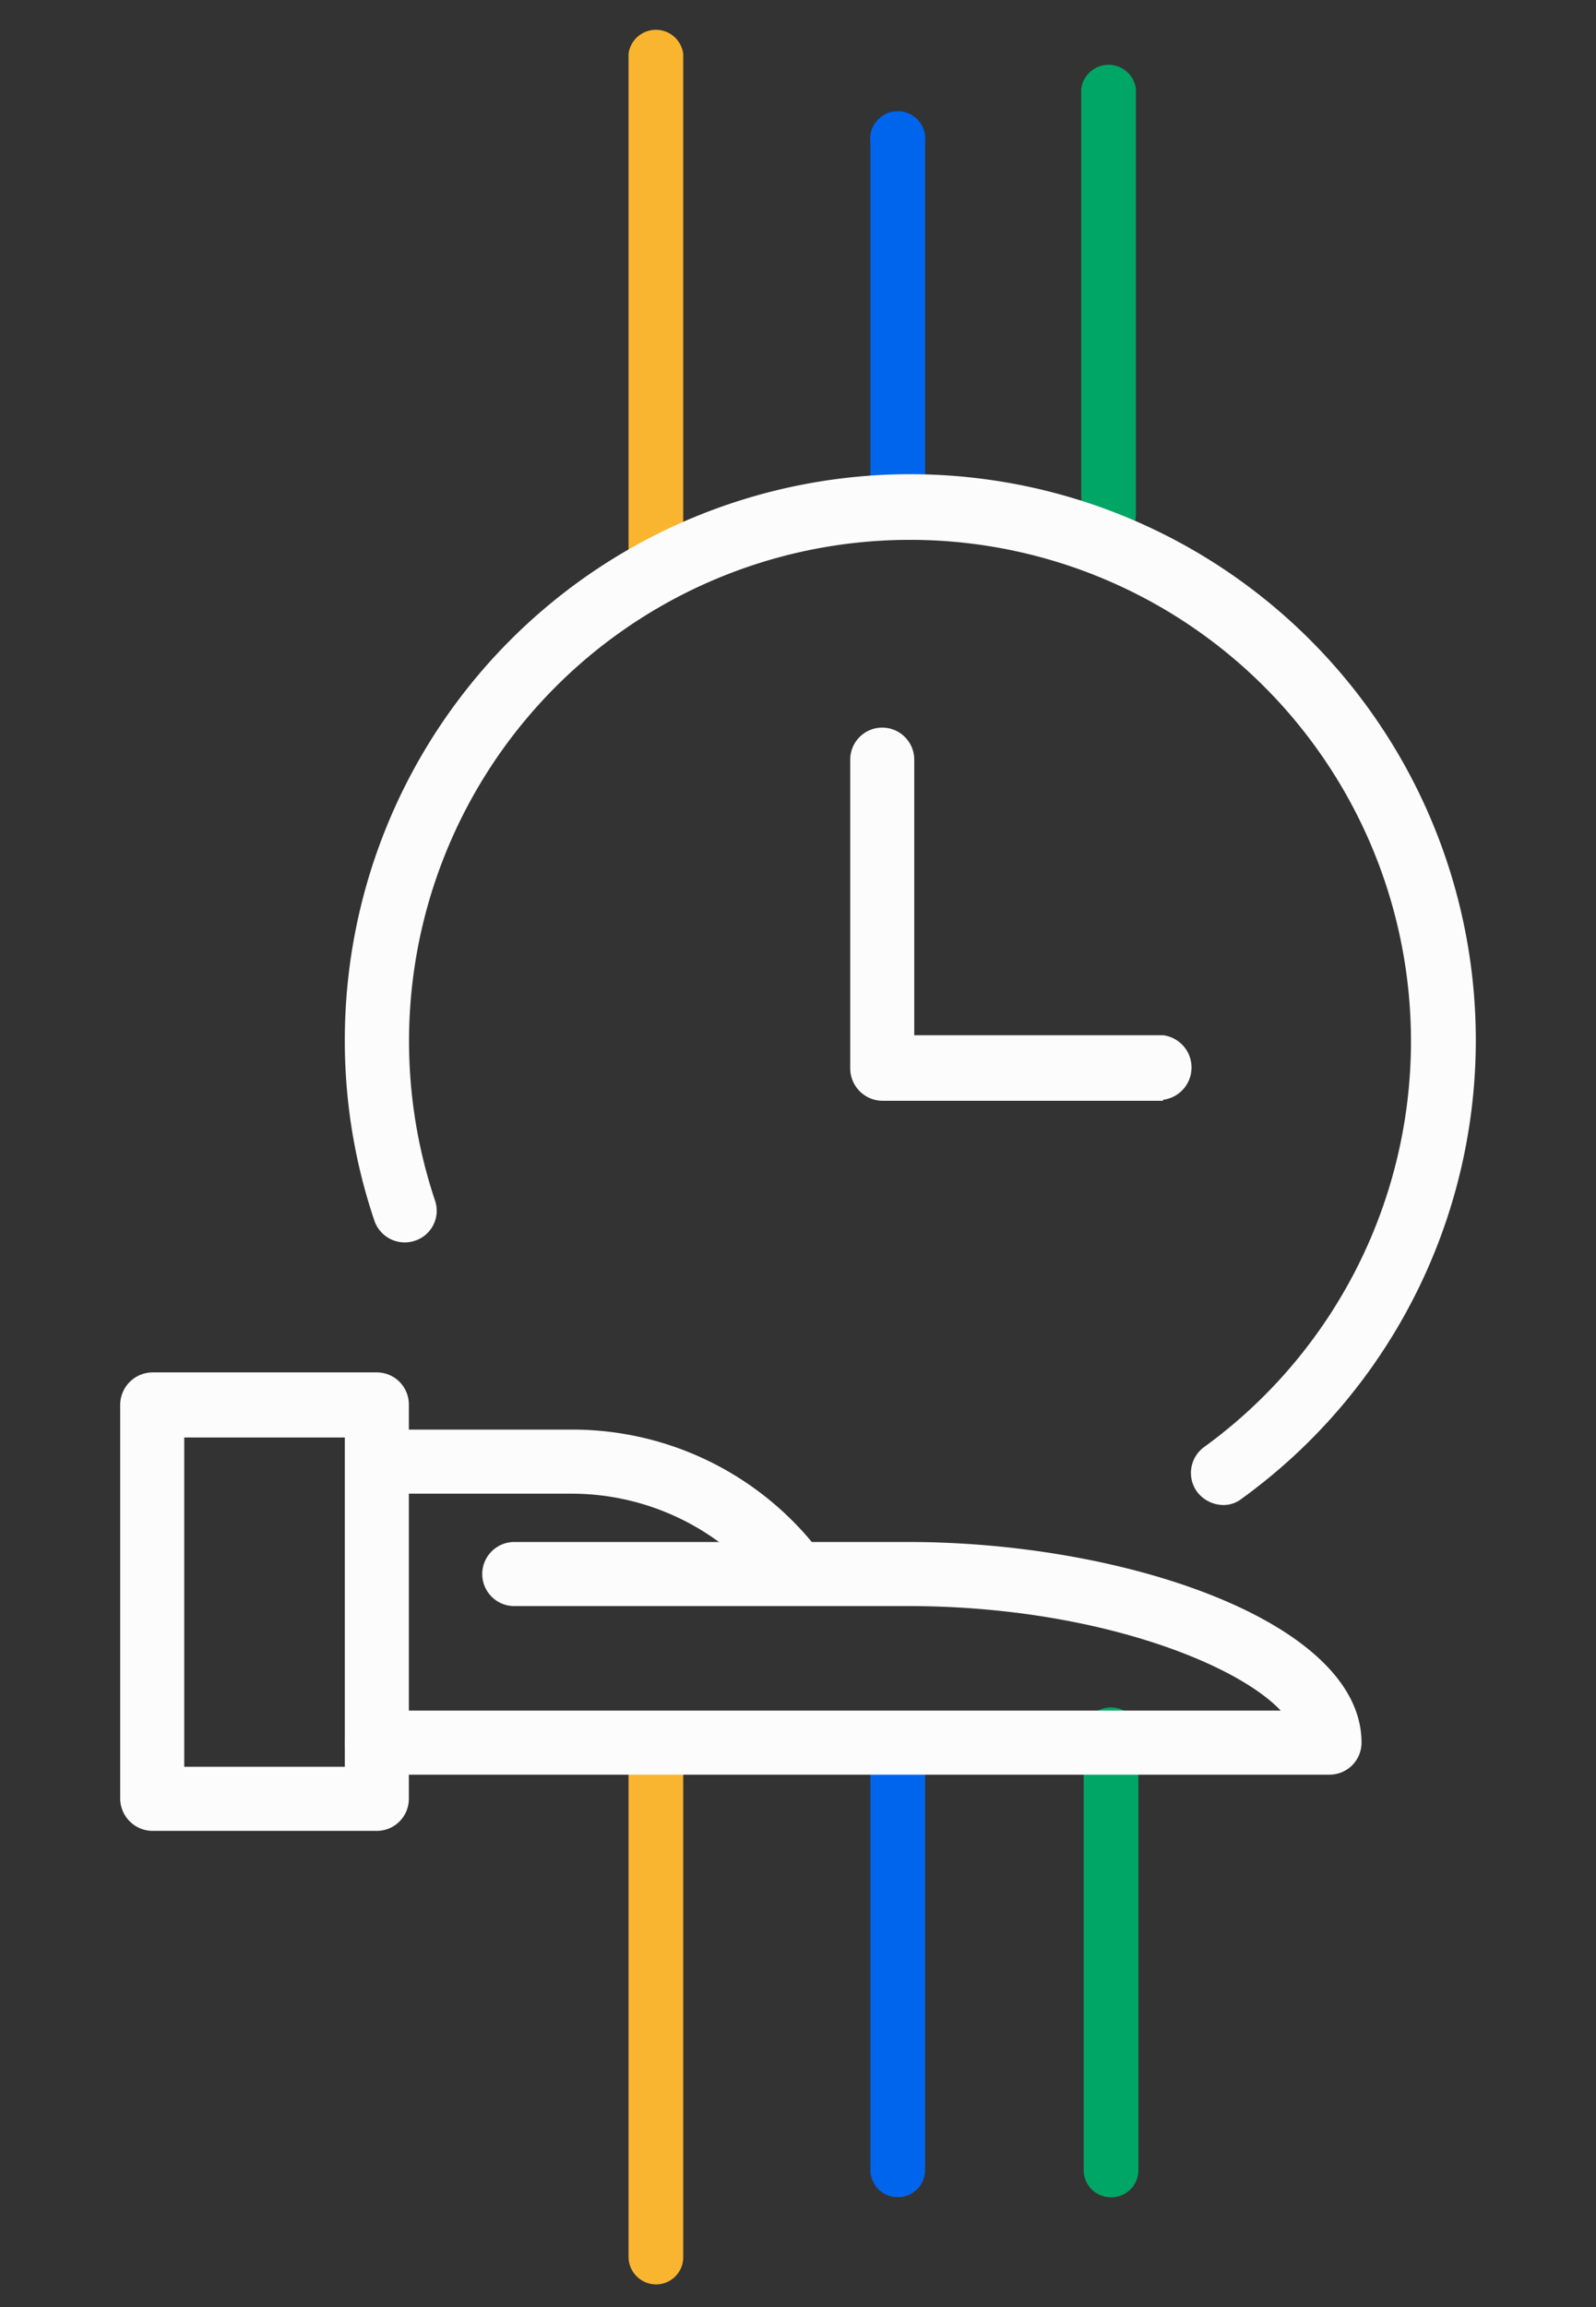 <svg id="Layer_1" data-name="Layer 1" xmlns="http://www.w3.org/2000/svg" viewBox="0 0 32.4 46.8"><rect x="0" y="0" width="32.4" height="46.8" fill="#333333" stroke="none"/><defs><style>.cls-1{fill:#0065ed;}.cls-2{fill:#00a666;}.cls-3{fill:#fab530;}.cls-4{fill:#fcfcfc;}</style></defs><path class="cls-1" d="M18.22,10.83a.55.55,0,0,1-.55-.55V2.89a.56.56,0,1,1,1.11,0v7.39A.55.55,0,0,1,18.22,10.83Z"/><path class="cls-2" d="M22.5,11a.56.56,0,0,1-.55-.56V1.8a.56.56,0,0,1,1.11,0v8.65A.56.56,0,0,1,22.5,11Z"/><path class="cls-3" d="M13.32,12.14a.56.56,0,0,1-.56-.55V1.09a.56.56,0,0,1,1.11,0v10.5A.55.55,0,0,1,13.32,12.14Z"/><path class="cls-1" d="M18.22,44.57a.55.55,0,0,1-.55-.55V35.83a.56.56,0,0,1,1.11,0V44A.55.55,0,0,1,18.22,44.57Z"/><path class="cls-2" d="M22.5,44.57A.55.55,0,0,1,22,44V35.27a.56.56,0,1,1,1.11,0V44A.55.55,0,0,1,22.5,44.57Z"/><path class="cls-3" d="M13.32,46.34a.56.56,0,0,1-.56-.55V35.86a.56.56,0,0,1,1.11,0v9.93A.55.55,0,0,1,13.32,46.34Z"/><path class="cls-4" d="M7.65,37.14H3.09a.66.66,0,0,1-.65-.65v-8a.66.66,0,0,1,.65-.65H7.65a.65.65,0,0,1,.65.65v8A.65.65,0,0,1,7.65,37.14Zm-3.91-1.3H7V29.16H3.74Z"/><path class="cls-4" d="M27,36H7.65a.65.65,0,0,1,0-1.3H26c-.95-1-3.89-2.12-7.56-2.12h-8a.65.65,0,0,1,0-1.3h8c4.44,0,9.2,1.64,9.2,4.07A.65.65,0,0,1,27,36Z"/><path class="cls-4" d="M15.74,32.39l-.21-.22a5.06,5.06,0,0,0-3.89-1.87h-4V29h4a6.32,6.32,0,0,1,4.84,2.28l.18.19Z"/><path class="cls-4" d="M23.61,22.33h-5.7a.66.66,0,0,1-.65-.66V15.41a.65.65,0,1,1,1.3,0V21h5.05a.66.66,0,0,1,0,1.31Z"/><path class="cls-4" d="M24.83,30.53a.68.68,0,0,1-.53-.27.65.65,0,0,1,.15-.91,10.17,10.17,0,1,0-15.62-5,.64.64,0,0,1-.41.82.65.65,0,0,1-.82-.41A11.37,11.37,0,0,1,7,21.11,11.48,11.48,0,1,1,25.21,30.4.6.6,0,0,1,24.83,30.53Z"/></svg>